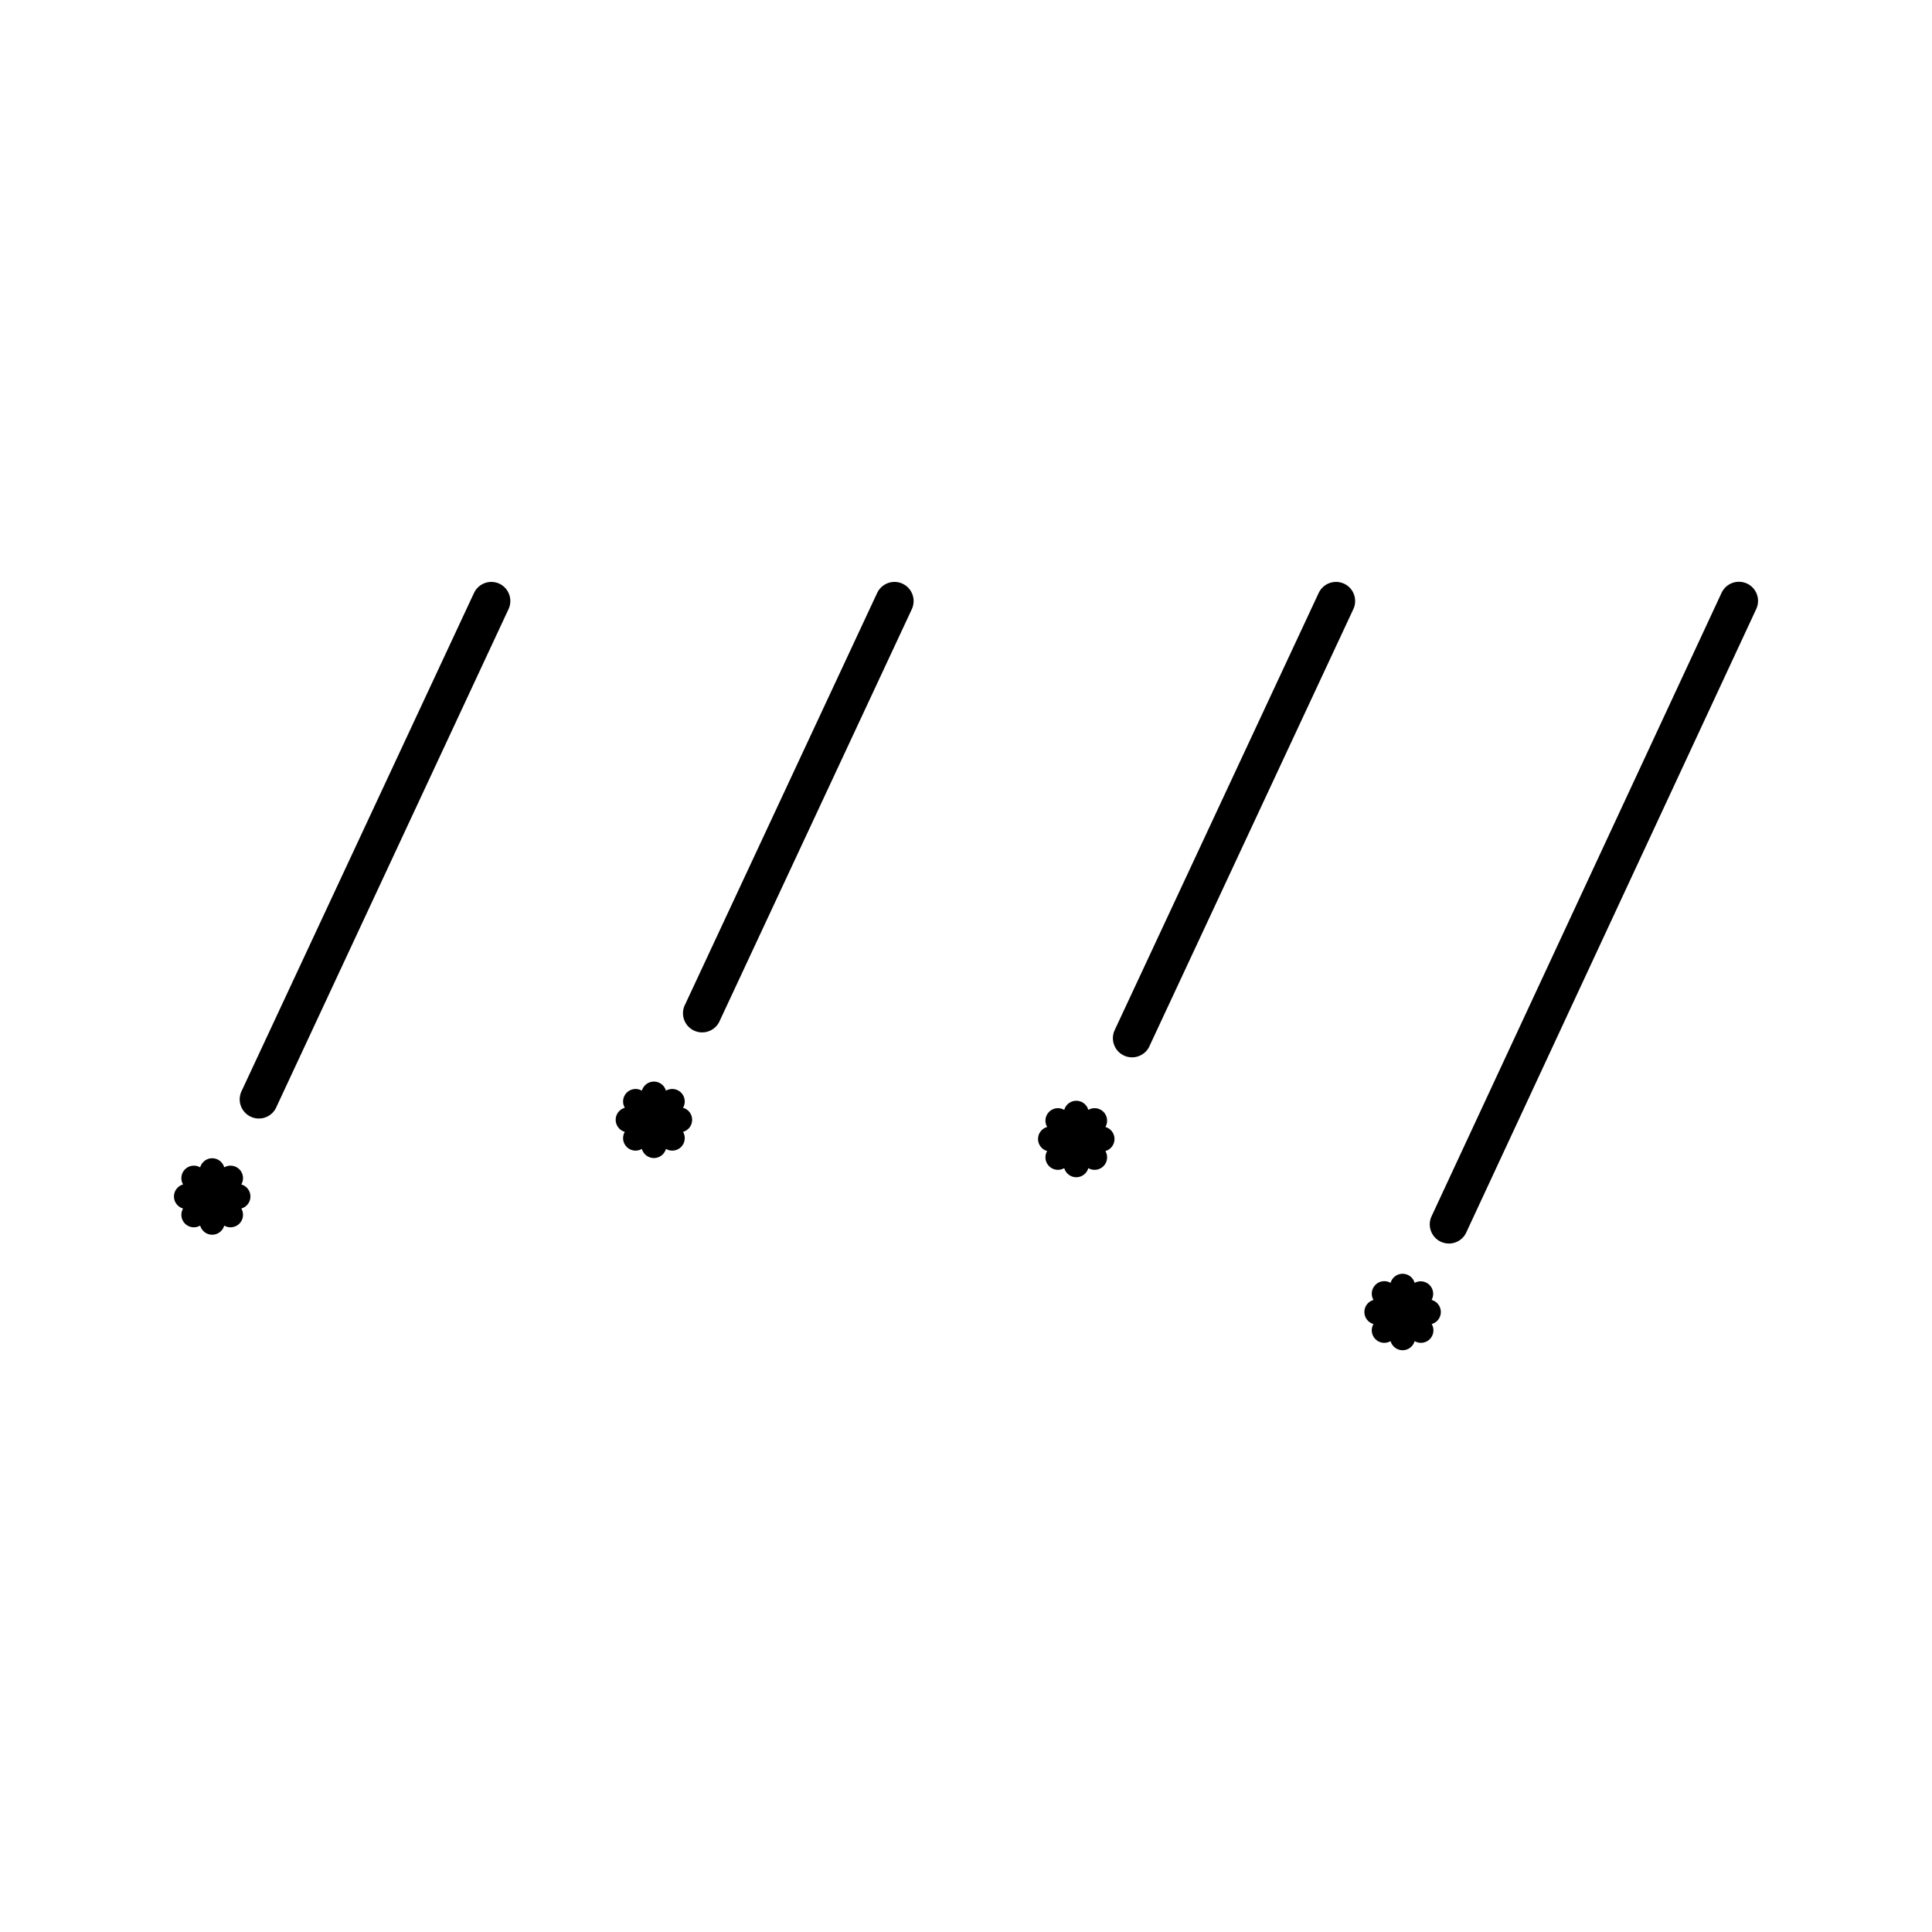 <?xml version="1.0" encoding="UTF-8"?>
<!-- Uploaded to: SVG Repo, www.svgrepo.com, Generator: SVG Repo Mixer Tools -->
<svg fill="#000000" width="800px" height="800px" version="1.1" viewBox="144 144 512 512" xmlns="http://www.w3.org/2000/svg">
 <g>
  <path d="m325.02 437.57c0.754-1.301 0.543-2.949-0.523-4.012-1.062-1.062-2.711-1.277-4.012-0.523-0.406-1.426-1.707-2.41-3.191-2.41-1.48 0-2.785 0.984-3.191 2.41-1.301-0.754-2.945-0.539-4.012 0.523-1.062 1.062-1.277 2.711-0.52 4.012-1.43 0.406-2.414 1.707-2.414 3.191s0.984 2.785 2.414 3.191c-0.758 1.301-0.543 2.945 0.52 4.012 1.066 1.062 2.711 1.277 4.012 0.52 0.406 1.43 1.711 2.414 3.191 2.414 1.484 0 2.785-0.984 3.191-2.414 1.301 0.758 2.949 0.543 4.012-0.52 1.066-1.066 1.277-2.711 0.523-4.012 1.426-0.406 2.41-1.707 2.41-3.191s-0.984-2.785-2.41-3.191z"/>
  <path d="m207.96 457.89c0.754-1.301 0.539-2.949-0.523-4.012-1.066-1.062-2.711-1.277-4.012-0.523-0.406-1.426-1.707-2.41-3.191-2.41s-2.785 0.984-3.191 2.41c-1.301-0.754-2.949-0.539-4.012 0.523s-1.277 2.711-0.523 4.012c-1.426 0.406-2.41 1.707-2.41 3.191 0 1.484 0.984 2.785 2.41 3.191-0.754 1.301-0.539 2.945 0.523 4.012 1.062 1.062 2.711 1.277 4.012 0.52 0.406 1.43 1.707 2.414 3.191 2.414s2.785-0.984 3.191-2.414c1.301 0.758 2.945 0.543 4.012-0.52 1.062-1.066 1.277-2.711 0.523-4.012 1.426-0.406 2.41-1.707 2.41-3.191 0-1.484-0.984-2.785-2.41-3.191z"/>
  <path d="m436.95 442.66c0.754-1.305 0.543-2.949-0.523-4.016-1.062-1.062-2.711-1.277-4.012-0.52-0.406-1.43-1.707-2.414-3.191-2.414-1.48 0-2.785 0.984-3.191 2.414-1.301-0.758-2.945-0.543-4.012 0.52-1.062 1.066-1.277 2.711-0.52 4.016-1.43 0.402-2.414 1.707-2.414 3.188 0 1.484 0.984 2.789 2.414 3.191-0.758 1.301-0.543 2.949 0.52 4.012 1.066 1.066 2.711 1.281 4.012 0.523 0.406 1.426 1.711 2.41 3.191 2.41 1.484 0 2.785-0.984 3.191-2.41 1.301 0.758 2.949 0.543 4.012-0.523 1.066-1.062 1.277-2.711 0.523-4.012 1.426-0.402 2.41-1.707 2.41-3.191 0-1.48-0.984-2.785-2.41-3.188z"/>
  <path d="m523.43 488.42c0.68-1.297 0.43-2.887-0.613-3.914-1.047-1.023-2.641-1.242-3.922-0.539-0.406-1.426-1.707-2.41-3.191-2.41s-2.785 0.984-3.191 2.41c-1.301-0.754-2.949-0.539-4.012 0.523-1.062 1.066-1.277 2.711-0.523 4.012-1.426 0.406-2.41 1.707-2.41 3.191s0.984 2.785 2.41 3.191c-0.754 1.301-0.539 2.949 0.523 4.012s2.711 1.277 4.012 0.523c0.406 1.426 1.707 2.41 3.191 2.41s2.785-0.984 3.191-2.41c1.301 0.754 2.945 0.539 4.012-0.523 1.062-1.062 1.277-2.711 0.523-4.012 1.426-0.406 2.41-1.707 2.41-3.191s-0.984-2.785-2.41-3.191z"/>
  <path d="m276.36 298.69c-1.227-0.57-2.625-0.633-3.894-0.168-1.27 0.465-2.301 1.418-2.863 2.644l-61.508 131.83c-0.645 1.238-0.75 2.684-0.297 4.004 0.457 1.316 1.434 2.391 2.699 2.965 1.27 0.578 2.723 0.609 4.012 0.086 1.293-0.523 2.312-1.555 2.82-2.856l61.465-131.83v0.004c1.141-2.519 0.059-5.484-2.434-6.676z"/>
  <path d="m383.2 298.69c-1.223-0.57-2.625-0.633-3.891-0.168-1.27 0.465-2.301 1.418-2.867 2.644l-51.094 109.5c-0.988 2.512 0.168 5.359 2.625 6.477 2.461 1.117 5.363 0.117 6.609-2.281l51.055-109.41c0.574-1.219 0.637-2.617 0.184-3.883-0.457-1.27-1.398-2.301-2.621-2.875z"/>
  <path d="m500.21 298.69c-1.227-0.57-2.625-0.633-3.894-0.168-1.27 0.465-2.301 1.418-2.863 2.644l-53.953 115.62c-0.641 1.234-0.75 2.684-0.293 4 0.453 1.316 1.43 2.391 2.699 2.969 1.27 0.574 2.719 0.605 4.012 0.082s2.312-1.555 2.82-2.852l53.906-115.54c0.574-1.219 0.641-2.617 0.184-3.883-0.457-1.27-1.398-2.301-2.617-2.875z"/>
  <path d="m606.98 298.65c-1.227-0.57-2.625-0.629-3.894-0.164-1.27 0.465-2.301 1.414-2.863 2.641l-76.75 165c-0.641 1.234-0.75 2.684-0.293 4 0.453 1.316 1.43 2.391 2.699 2.969 1.27 0.574 2.719 0.605 4.012 0.082 1.293-0.523 2.312-1.555 2.82-2.856l76.746-165c1.133-2.527 0.031-5.496-2.477-6.676z"/>
 </g>
</svg>